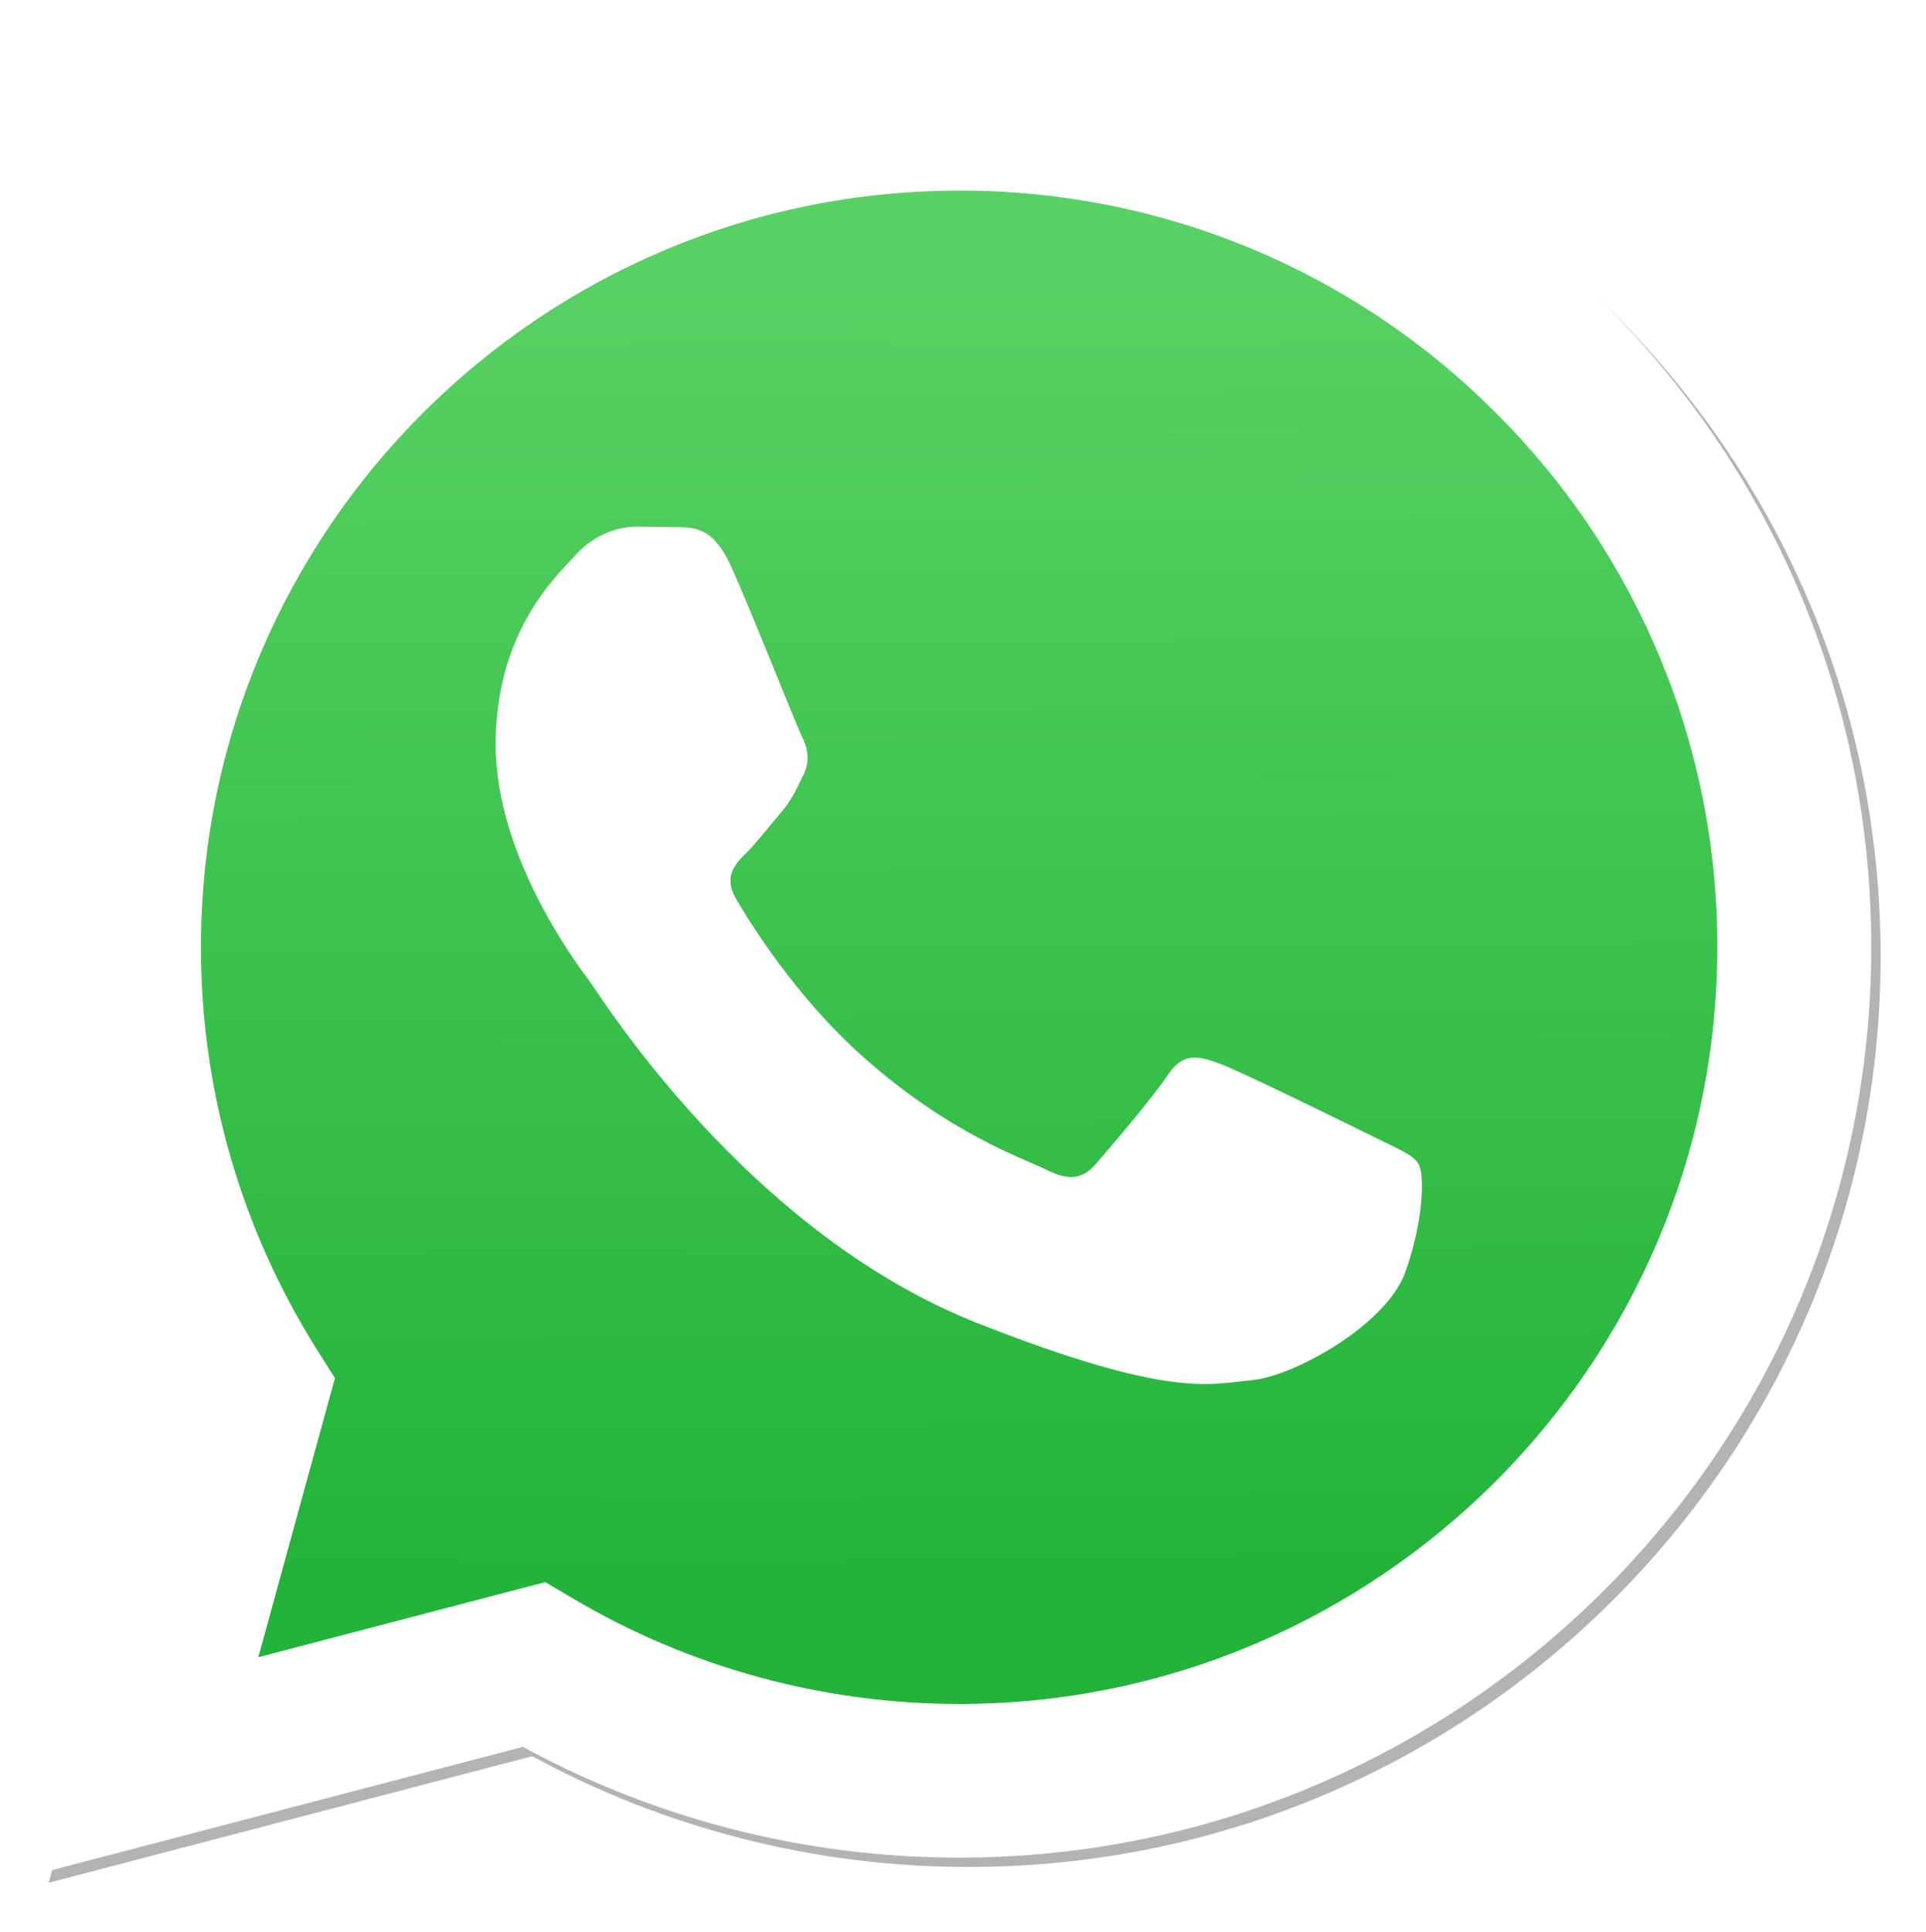 <svg width="313" height="314" viewBox="0 0 313 314" fill="none" xmlns="http://www.w3.org/2000/svg">
<g filter="url(#filter0_f_13_10704)">
<path d="M90.132 258.657L94.635 261.319C113.547 272.522 135.231 278.448 157.344 278.458H157.391C225.3 278.458 280.567 223.309 280.595 155.525C280.607 122.679 267.804 91.79 244.542 68.555C233.133 57.096 219.56 48.01 204.609 41.822C189.657 35.634 173.625 32.467 157.439 32.505C89.478 32.505 34.209 87.648 34.185 155.427C34.151 178.572 40.681 201.253 53.02 220.849L55.951 225.498L43.503 270.859L90.132 258.657ZM7.911 306L28.942 229.359C15.972 206.93 9.148 181.485 9.156 155.417C9.19 73.866 75.683 7.52 157.393 7.52C197.044 7.54 234.261 22.941 262.251 50.898C290.241 78.855 305.642 116.015 305.628 155.536C305.591 237.081 239.088 303.438 157.391 303.438H157.326C132.52 303.428 108.144 297.217 86.492 285.433L7.911 306Z" fill="#B3B3B3"/>
</g>
<path d="M6.39 304.48L27.421 227.839C14.428 205.356 7.603 179.851 7.635 153.897C7.669 72.345 74.162 6 155.871 6C195.522 6.02 232.74 21.421 260.73 49.378C288.72 77.334 304.12 114.494 304.106 154.015C304.07 235.561 237.567 301.918 155.869 301.918H155.805C130.998 301.908 106.622 295.696 84.971 283.913L6.39 304.48Z" fill="white"/>
<path d="M155.915 30.985C87.953 30.985 32.684 86.128 32.66 153.907C32.627 177.051 39.157 199.733 51.496 219.329L54.427 223.98L41.978 269.341L88.61 257.137L93.113 259.799C112.025 271.002 133.709 276.925 155.822 276.938H155.868C223.778 276.938 279.046 221.788 279.073 154.005C279.124 137.85 275.964 121.844 269.775 106.915C263.587 91.987 254.493 78.432 243.02 67.035C231.61 55.576 218.037 46.489 203.085 40.301C188.134 34.113 172.101 30.947 155.915 30.985Z" fill="url(#paint0_linear_13_10704)"/>
<path fill-rule="evenodd" clip-rule="evenodd" d="M118.821 92.066C116.045 85.91 113.123 85.786 110.486 85.679L103.386 85.593C100.916 85.593 96.903 86.518 93.51 90.218C90.118 93.918 80.546 102.86 80.546 121.048C80.546 139.236 93.819 156.81 95.668 159.28C97.518 161.749 121.291 200.262 158.939 215.08C190.225 227.395 196.592 224.945 203.385 224.33C210.179 223.715 225.299 215.388 228.384 206.755C231.468 198.123 231.47 190.727 230.545 189.181C229.621 187.634 227.151 186.715 223.444 184.865C219.737 183.016 201.53 174.073 198.135 172.839C194.74 171.604 192.272 170.991 189.8 174.691C187.328 178.391 180.239 186.713 178.077 189.181C175.915 191.648 173.757 191.958 170.05 190.11C166.343 188.262 154.416 184.357 140.265 171.763C129.255 161.964 121.823 149.863 119.659 146.165C117.495 142.467 119.429 140.464 121.287 138.622C122.949 136.965 124.99 134.305 126.845 132.148C128.701 129.99 129.311 128.448 130.544 125.984C131.777 123.521 131.163 121.357 130.236 119.509C129.309 117.662 122.113 99.377 118.821 92.066Z" fill="white"/>
<defs>
<filter id="filter0_f_13_10704" x="0.849" y="0.458" width="311.841" height="312.604" filterUnits="userSpaceOnUse" color-interpolation-filters="sRGB">
<feFlood flood-opacity="0" result="BackgroundImageFix"/>
<feBlend mode="normal" in="SourceGraphic" in2="BackgroundImageFix" result="shape"/>
<feGaussianBlur stdDeviation="3.531" result="effect1_foregroundBlur_13_10704"/>
</filter>
<linearGradient id="paint0_linear_13_10704" x1="153.358" y1="45.744" x2="154.602" y2="255.926" gradientUnits="userSpaceOnUse">
<stop stop-color="#57D163"/>
<stop offset="1" stop-color="#23B33A"/>
</linearGradient>
</defs>
</svg>
